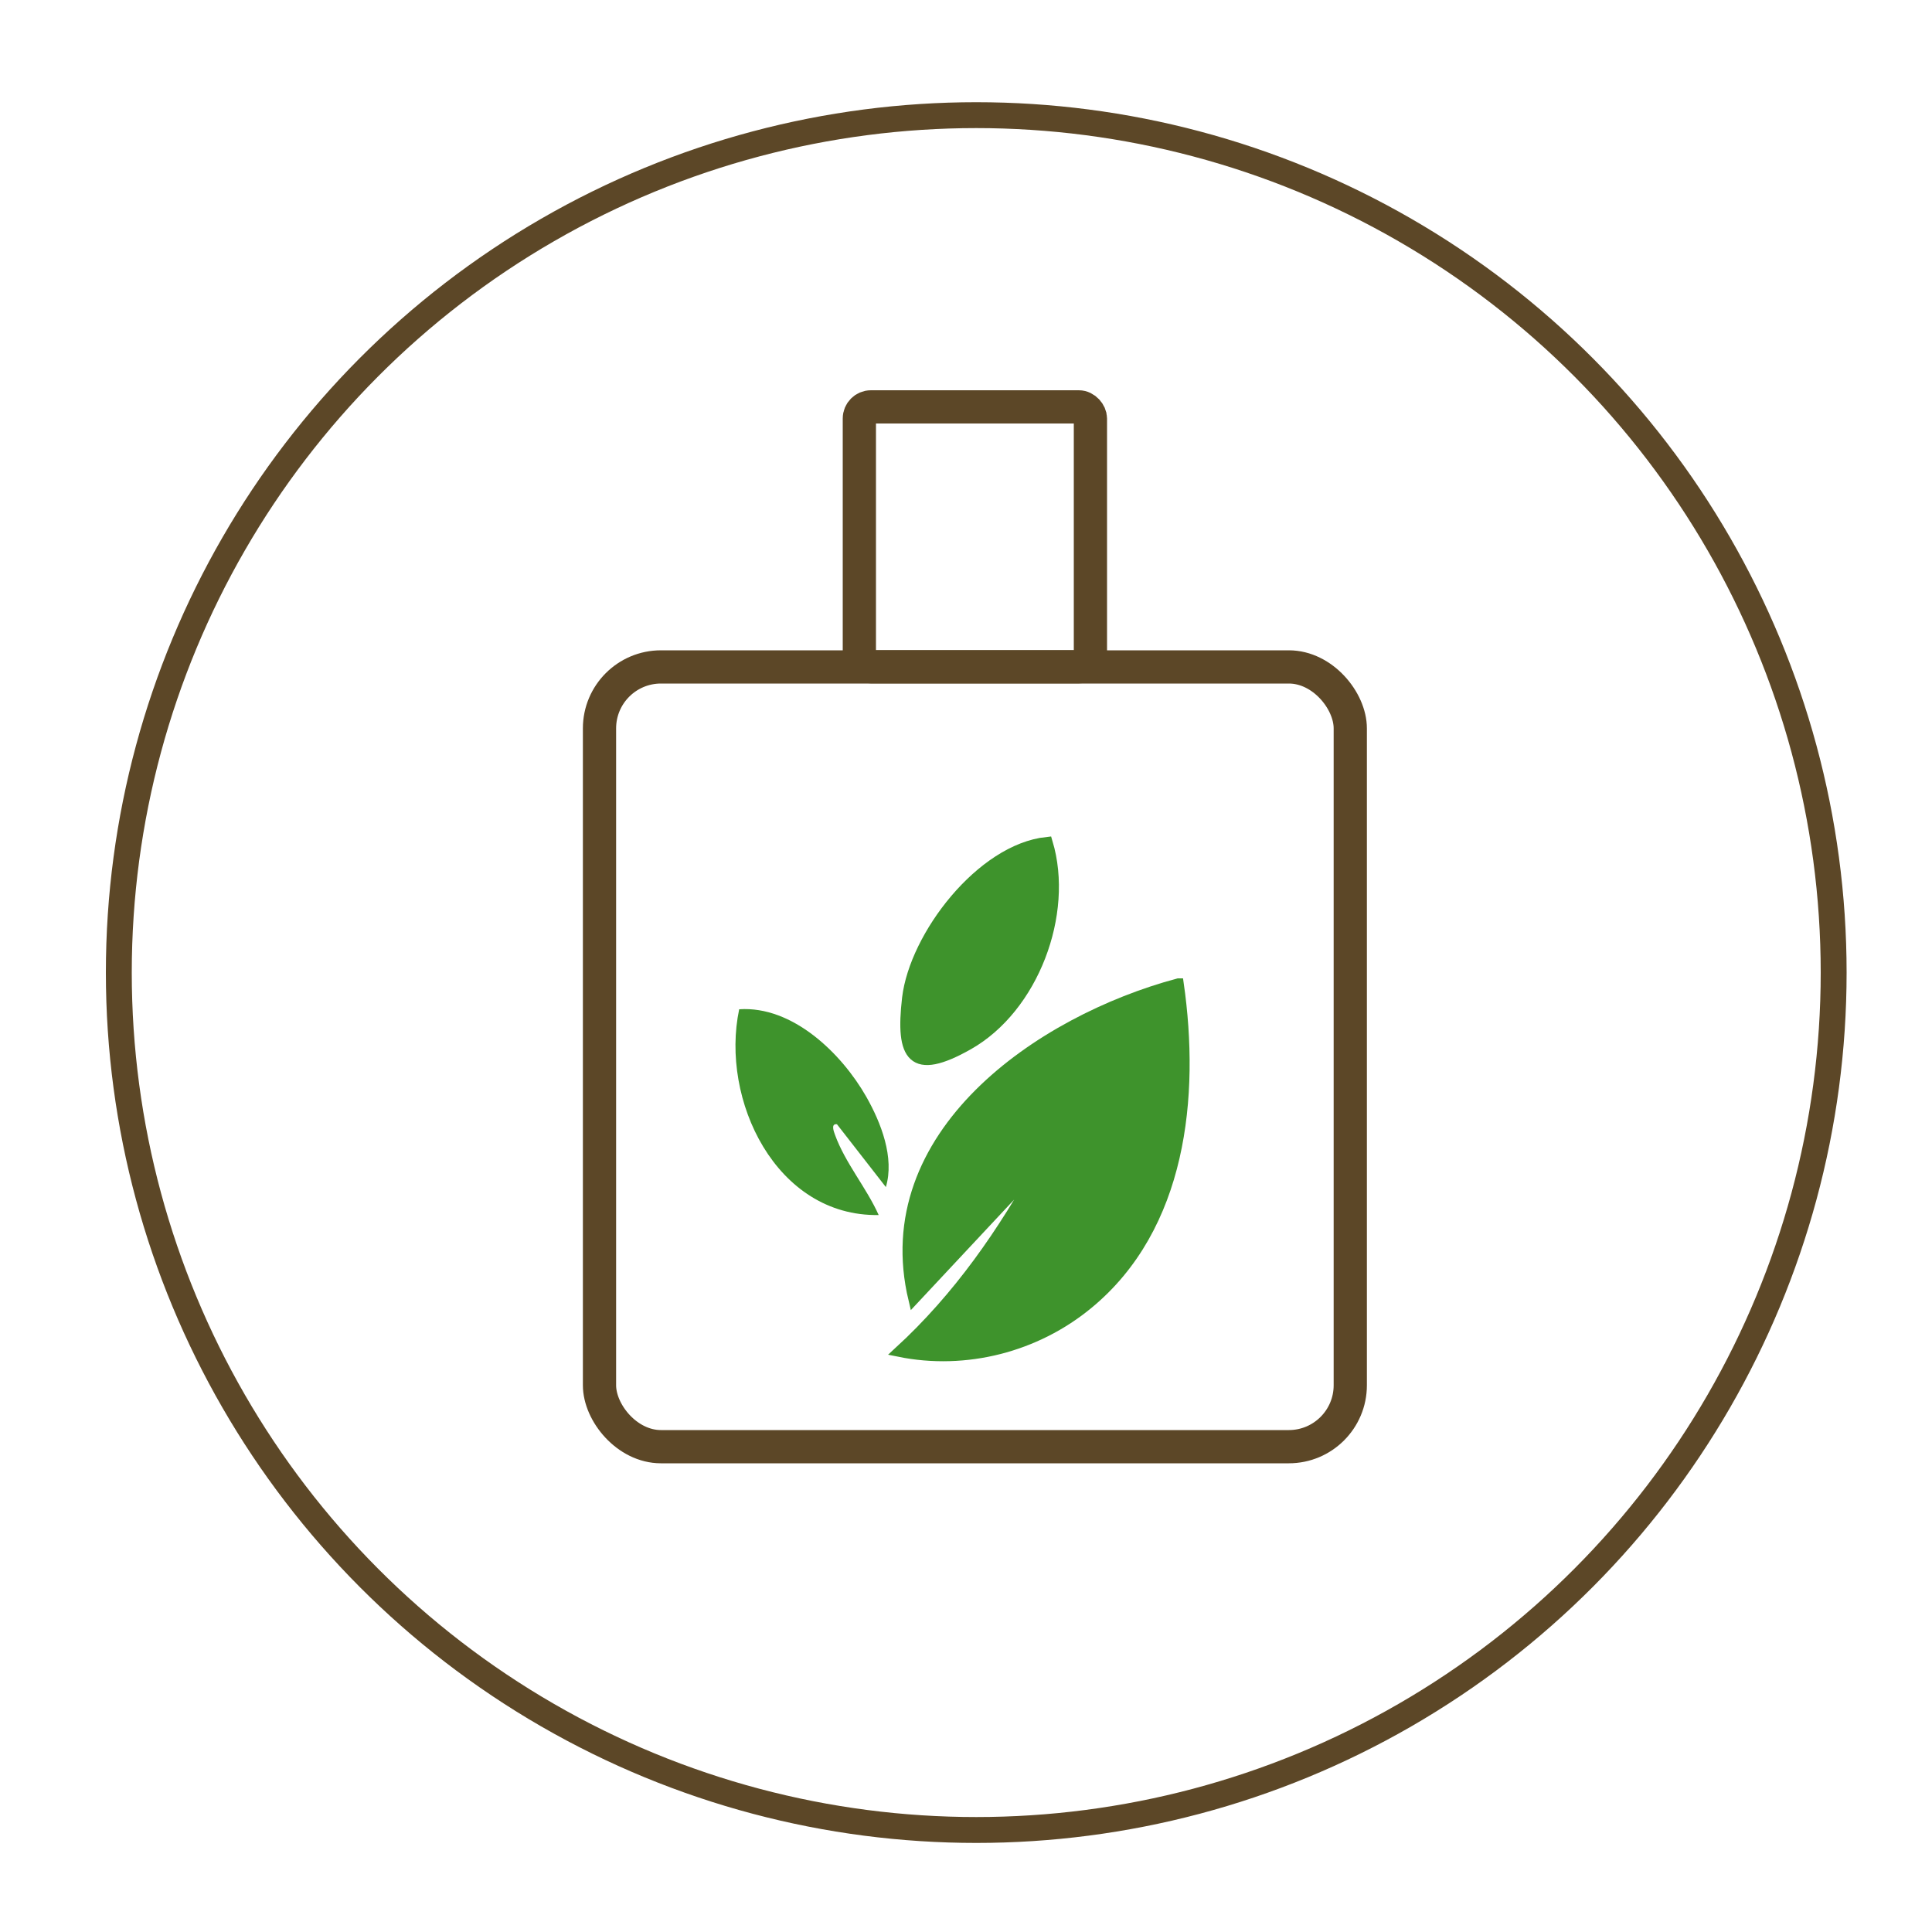 <?xml version="1.0" encoding="UTF-8"?>
<svg xmlns="http://www.w3.org/2000/svg" id="Ebene_1" version="1.1" viewBox="0 0 100 100">
  <defs>
    <style>
      .st0 {
        stroke-width: .6px;
      }

      .st0, .st1, .st2, .st3 {
        stroke-miterlimit: 10;
      }

      .st0, .st4, .st3 {
        fill: #3e932c;
      }

      .st0, .st3 {
        stroke: #3e932c;
      }

      .st1 {
        stroke-width: 1.34px;
      }

      .st1, .st2 {
        fill: none;
        stroke: #5c4727;
      }

      .st2 {
        stroke-width: 1.72px;
      }

      .st3 {
        stroke-width: .54px;
      }
    </style>
  </defs>
  <circle class="st1" cx="50.53" cy="50.34" r="44.38"></circle>
  <g>
    <path class="st3" d="M61,50.91c.84,5.85.15,12.6-4.68,16.58-2.7,2.23-6.33,3.17-9.78,2.47,3.08-2.83,5.36-6.14,7.37-9.78l-6.62,7.08c-2.04-8.53,6.53-14.43,13.7-16.35Z"></path>
    <rect class="st2" x="31.03" y="34.52" width="38.86" height="40.36" rx="3.18" ry="3.18"></rect>
    <rect class="st2" x="44.48" y="21.06" width="11.96" height="13.45" rx=".6" ry=".6"></rect>
    <path class="st0" d="M54.19,43.62c1.1,3.67-.73,8.53-4.09,10.43-2.87,1.62-3.46.65-3.11-2.38.38-3.21,3.81-7.69,7.2-8.05Z"></path>
    <path class="st4" d="M45.85,61.44l-2.53-3.25c-.33-.04-.16.38-.1.55.53,1.46,1.63,2.74,2.26,4.15-5.32.09-8.21-5.97-7.22-10.65,2.76-.19,5.3,2.28,6.58,4.53.76,1.34,1.47,3.15,1.01,4.68Z"></path>
  </g>
</svg>

